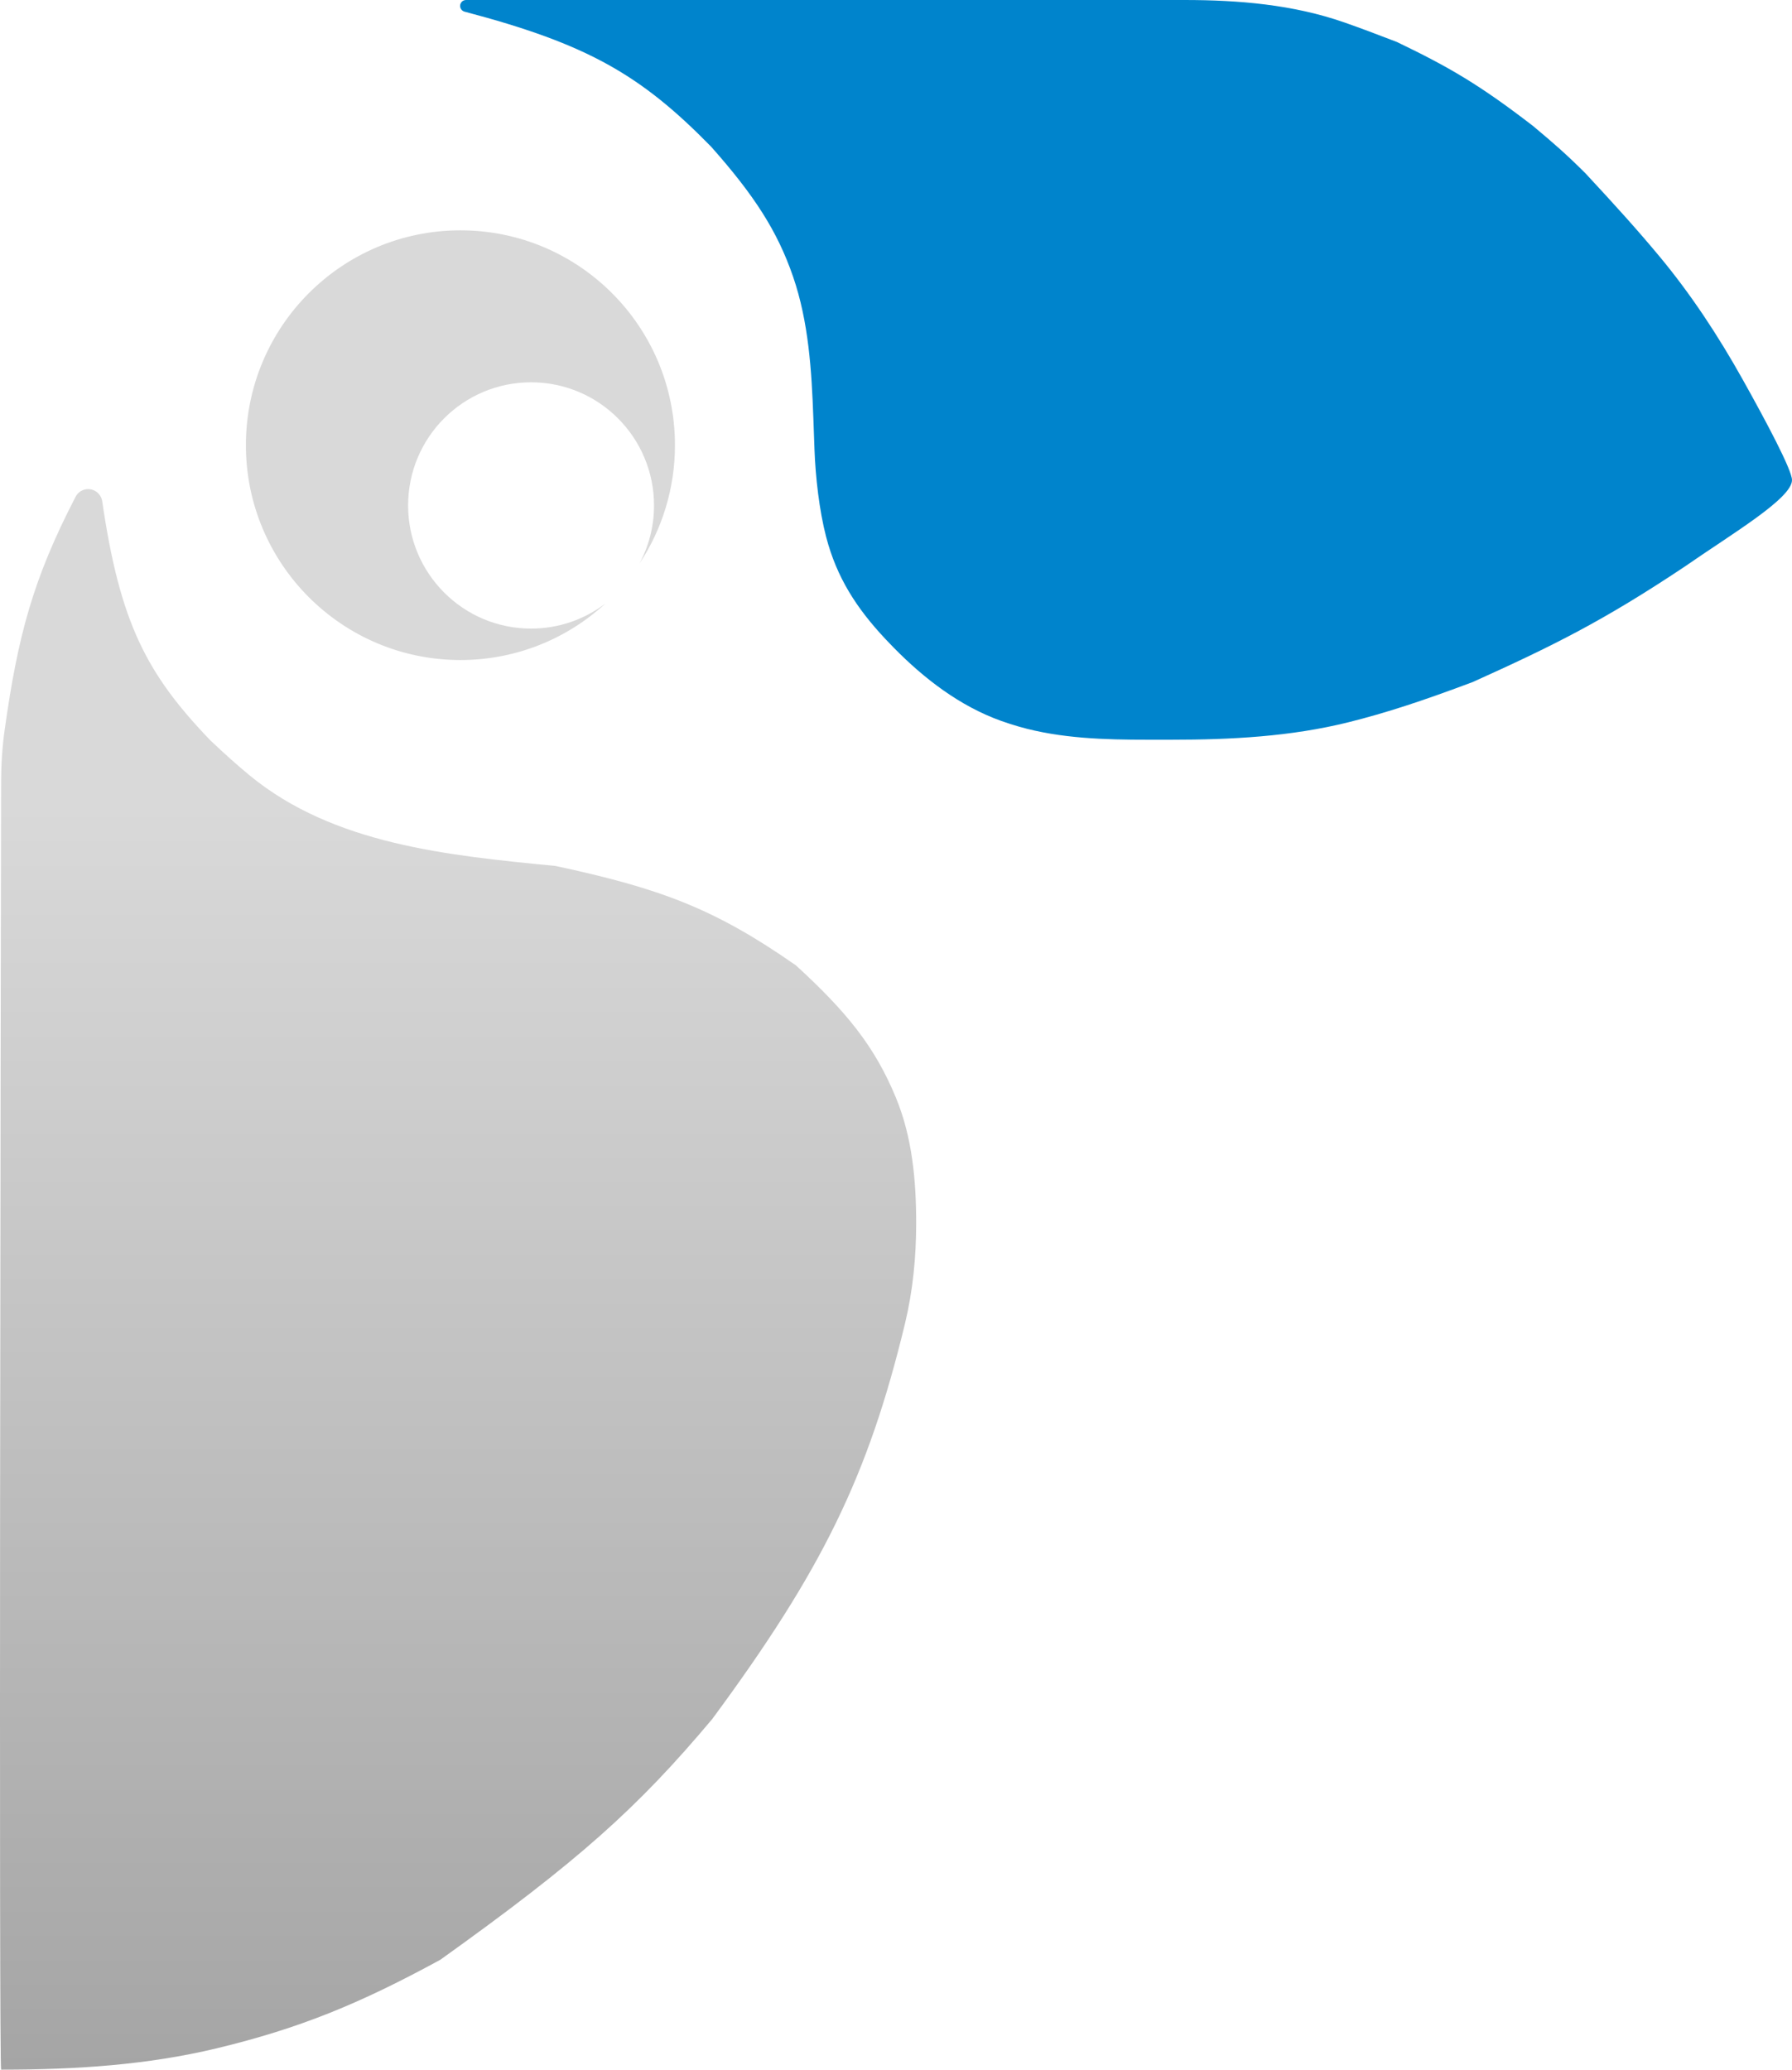 <svg width="200" height="231" viewBox="0 0 200 231" fill="none" xmlns="http://www.w3.org/2000/svg">
<path d="M0.524 81.442C1.987 70.998 3.679 64.623 8.44 55.438C8.71 54.917 9.25 54.592 9.836 54.592C10.627 54.592 11.296 55.177 11.41 55.96C13.388 69.494 16.345 75.21 23.472 82.63C25.052 84.129 26.502 85.427 27.89 86.568C37.227 94.24 49.96 95.484 61.987 96.649C73.798 99.185 79.8 101.446 88.83 107.748C94.473 112.919 97.641 116.799 100.01 122.565C101.816 126.96 102.252 131.768 102.252 136.52C102.252 140.304 101.882 144.085 100.995 147.763C96.909 164.699 91.792 175.213 79.493 191.863C71.118 201.844 64.541 207.717 49.148 218.733C40.159 223.635 33.45 226.387 24.224 228.611C16.41 230.494 8.341 231 0.304 231H0.13C-0.138 231 0.085 107.793 0.124 87.266C0.128 85.292 0.25 83.397 0.524 81.442Z" fill="url(#paint0_linear_313_711)"/>
<path d="M79.388 16.396C71.538 8.362 65.578 4.92 51.851 1.302C51.56 1.225 51.352 0.961 51.352 0.661C51.352 0.296 51.647 0 52.012 0H132.17C138.238 0 144.344 0.509 150.07 2.515C151.682 3.08 153.565 3.78 155.902 4.685C161.777 7.513 165.094 9.44 171.088 14.053C173.476 16.052 174.783 17.191 176.929 19.324C180.331 22.983 182.772 25.69 185.194 28.601C188.742 32.867 191.793 37.519 194.5 42.363C197.114 47.039 200 52.457 200 53.579C200 55.629 193.341 59.549 188.027 63.241C178.882 69.345 173.196 72.141 164.371 76.123C158.8 78.215 154.717 79.561 150.512 80.609C144.059 82.218 137.374 82.564 130.724 82.564H128.111C123.283 82.564 118.399 82.432 113.755 81.111C113.071 80.916 112.395 80.7 111.712 80.454C107.114 78.802 103.149 75.756 99.726 72.269C99.415 71.952 99.108 71.632 98.803 71.307C95.592 67.879 93.388 64.469 92.203 59.925C91.44 57.002 91.014 53.234 90.905 50.214L90.776 46.669C90.582 41.329 90.249 35.926 88.511 30.873C86.754 25.767 84.153 21.77 79.388 16.396Z" fill="#0084CC"/>
<path fill-rule="evenodd" clip-rule="evenodd" d="M71.379 62.886C73.875 59.101 75.329 54.565 75.329 49.688C75.329 36.444 64.609 25.708 51.387 25.708C38.164 25.708 27.445 36.444 27.445 49.688C27.445 62.932 38.164 73.668 51.387 73.668C57.626 73.668 63.308 71.278 67.569 67.361C65.264 69.117 62.389 70.159 59.27 70.159C51.691 70.159 45.547 64.005 45.547 56.414C45.547 48.823 51.691 42.67 59.27 42.67C66.849 42.67 72.993 48.823 72.993 56.414C72.993 58.754 72.409 60.958 71.379 62.886Z" fill="#D9D9D9"/>
<defs>
<linearGradient id="paint0_linear_313_711" x1="51.126" y1="54.592" x2="51.126" y2="231" gradientUnits="userSpaceOnUse">
<stop offset="0.2" stop-color="#D9D9D9"/>
<stop offset="1" stop-color="#A5A5A5"/>
</linearGradient>
</defs>
</svg>
